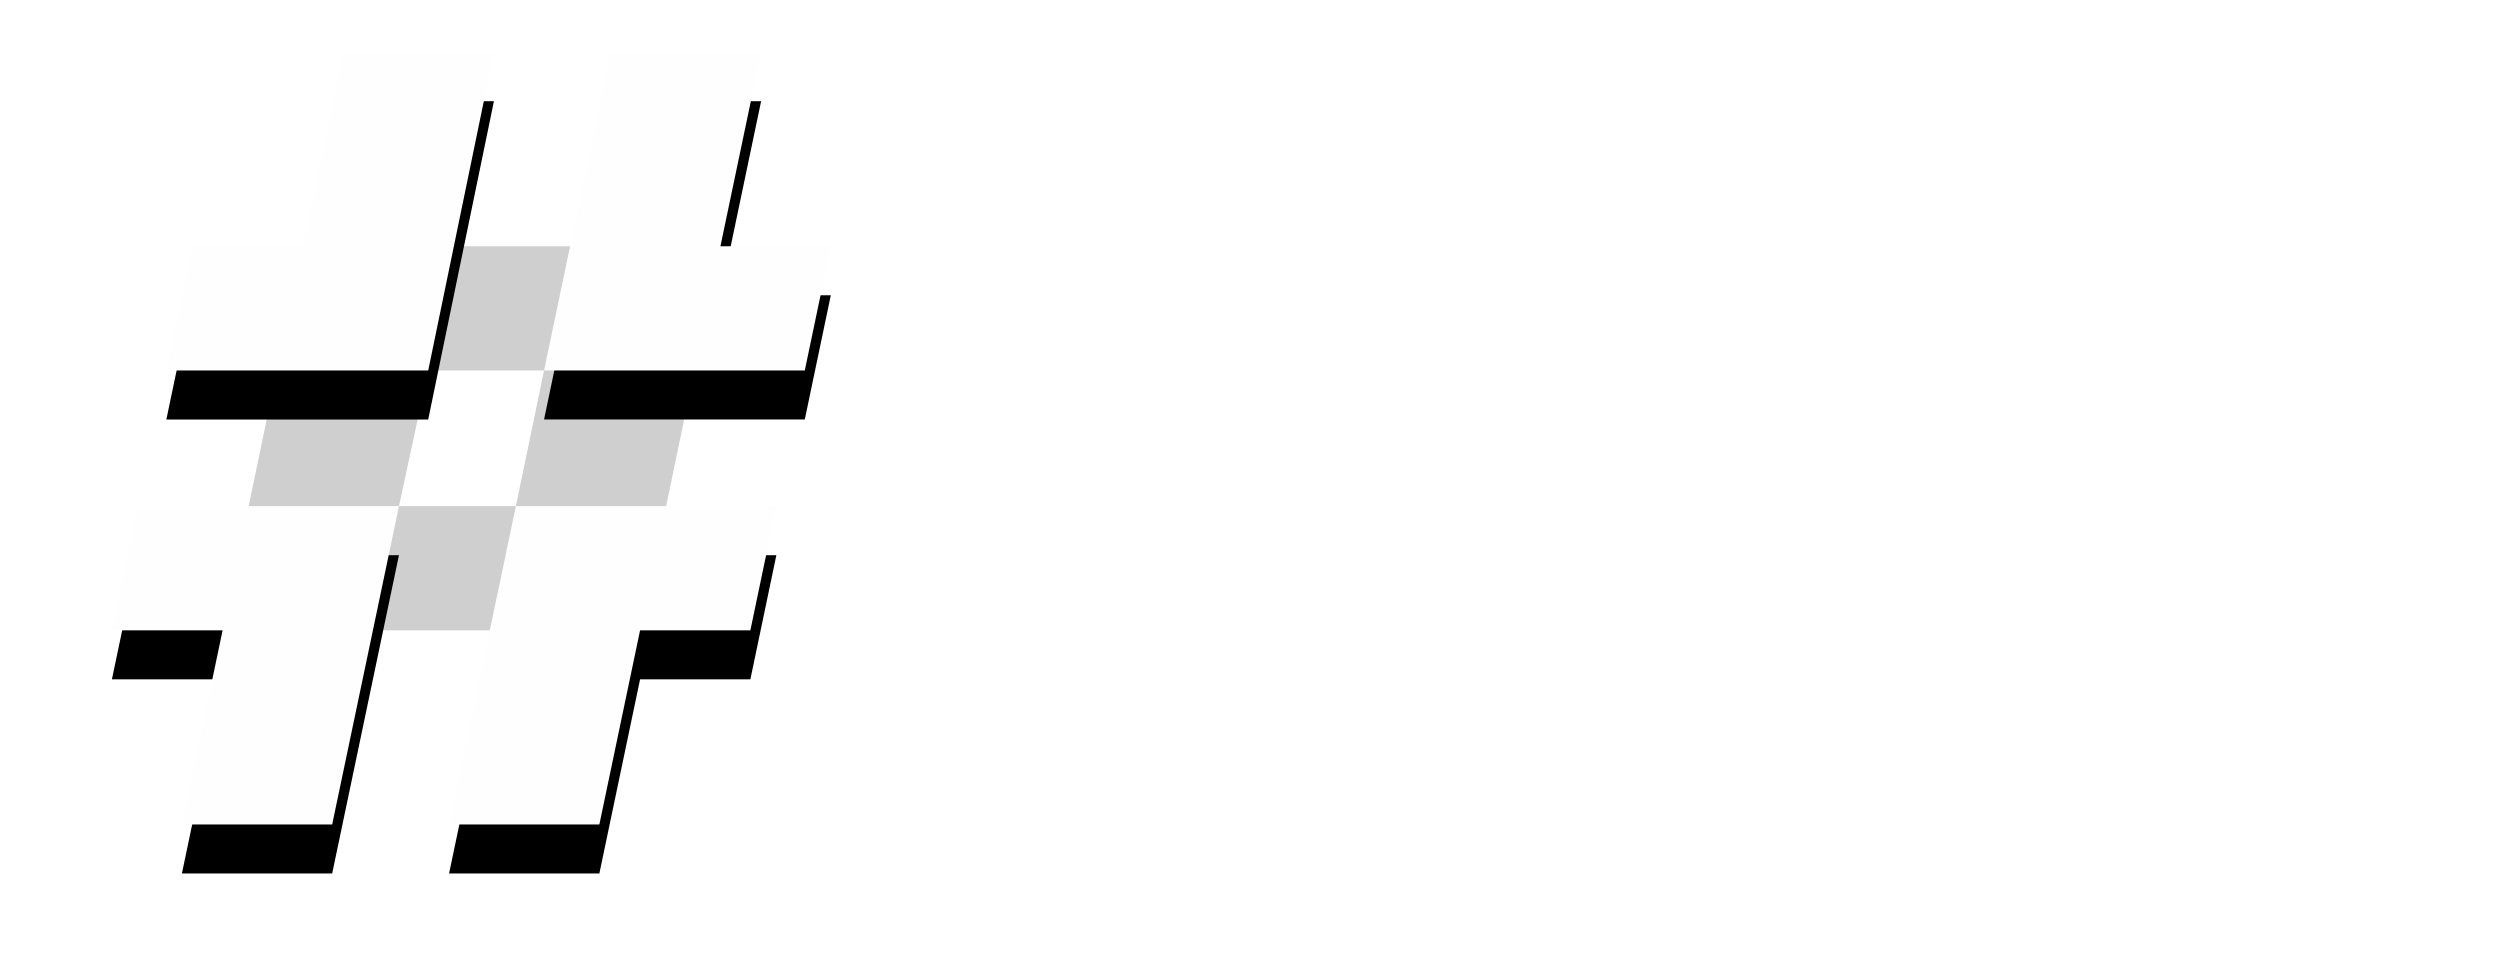 <?xml version="1.0" encoding="UTF-8"?>
<svg width="102px" height="40px" viewBox="0 0 102 40" version="1.1" xmlns="http://www.w3.org/2000/svg" xmlns:xlink="http://www.w3.org/1999/xlink">
    <!-- Generator: Sketch 45.2 (43514) - http://www.bohemiancoding.com/sketch -->
    <title>Group 6</title>
    <desc>Created with Sketch.</desc>
    <defs>
        <polygon id="path-1" points="12.278 19.038 1.628 19.038 0.566 24.105 5.082 24.105 3.422 32.025 9.553 32.025"></polygon>
        <filter x="-59.8%" y="-38.5%" width="219.5%" height="207.8%" filterUnits="objectBoundingBox" id="filter-2">
            <feOffset dx="0" dy="2" in="SourceAlpha" result="shadowOffsetOuter1"></feOffset>
            <feGaussianBlur stdDeviation="2" in="shadowOffsetOuter1" result="shadowBlurOuter1"></feGaussianBlur>
            <feColorMatrix values="0 0 0 0 0   0 0 0 0 0   0 0 0 0 0  0 0 0 0.5 0" type="matrix" in="shadowBlurOuter1"></feColorMatrix>
        </filter>
        <polygon id="path-3" points="14.322 32.025 20.454 32.025 22.115 24.105 26.615 24.105 27.676 19.038 17.048 19.038"></polygon>
        <filter x="-52.4%" y="-38.5%" width="204.8%" height="207.8%" filterUnits="objectBoundingBox" id="filter-4">
            <feOffset dx="0" dy="2" in="SourceAlpha" result="shadowOffsetOuter1"></feOffset>
            <feGaussianBlur stdDeviation="2" in="shadowOffsetOuter1" result="shadowBlurOuter1"></feGaussianBlur>
            <feColorMatrix values="0 0 0 0 0   0 0 0 0 0   0 0 0 0 0  0 0 0 0.5 0" type="matrix" in="shadowBlurOuter1"></feColorMatrix>
        </filter>
        <polygon id="path-5" points="28.835 13.502 29.897 8.435 25.393 8.435 27.054 0.515 20.922 0.515 18.197 13.502"></polygon>
        <filter x="-59.8%" y="-38.5%" width="219.7%" height="207.8%" filterUnits="objectBoundingBox" id="filter-6">
            <feOffset dx="0" dy="2" in="SourceAlpha" result="shadowOffsetOuter1"></feOffset>
            <feGaussianBlur stdDeviation="2" in="shadowOffsetOuter1" result="shadowBlurOuter1"></feGaussianBlur>
            <feColorMatrix values="0 0 0 0 0   0 0 0 0 0   0 0 0 0 0  0 0 0 0.5 0" type="matrix" in="shadowBlurOuter1"></feColorMatrix>
        </filter>
        <polygon id="path-7" points="16.153 0.515 10.022 0.515 8.361 8.435 3.849 8.435 2.787 13.503 13.471 13.503"></polygon>
        <filter x="-52.4%" y="-38.5%" width="204.7%" height="207.8%" filterUnits="objectBoundingBox" id="filter-8">
            <feOffset dx="0" dy="2" in="SourceAlpha" result="shadowOffsetOuter1"></feOffset>
            <feGaussianBlur stdDeviation="2" in="shadowOffsetOuter1" result="shadowBlurOuter1"></feGaussianBlur>
            <feColorMatrix values="0 0 0 0 0   0 0 0 0 0   0 0 0 0 0  0 0 0 0.5 0" type="matrix" in="shadowBlurOuter1"></feColorMatrix>
        </filter>
    </defs>
    <g id="Page-1" stroke="none" stroke-width="1" fill="none" fill-rule="evenodd">
        <g id="04-JM-LabsWebsite-Black" transform="translate(-813, -261)">
            <g id="Group-6" transform="translate(817, 262.536)">
                <path d="M39.142,15.192 L41.166,15.192 L41.166,9.865 L46.606,9.865 L46.606,15.192 L48.63,15.192 L48.63,3.21 L46.606,3.21 L46.606,7.987 L41.166,7.987 L41.166,3.21 L39.142,3.21 L39.142,15.192 Z M53.418,15.322 C52.025,15.322 50.989,14.544 50.989,13.12 C50.989,11.257 52.576,10.011 56.592,9.557 L56.592,9.298 C56.592,8.44 56.138,8.068 55.183,8.068 C53.985,8.068 53.013,8.651 52.284,9.233 L51.313,7.987 C52.236,7.145 53.677,6.432 55.458,6.432 C57.757,6.432 58.551,7.533 58.551,9.541 L58.551,13.087 C58.551,14.123 58.616,14.755 58.794,15.192 L56.786,15.192 C56.673,14.836 56.592,14.577 56.592,14.091 C55.717,14.982 54.697,15.322 53.418,15.322 Z M54.147,13.783 C55.167,13.783 55.96,13.395 56.592,12.796 L56.592,10.901 C54.211,11.225 52.948,11.808 52.948,12.747 C52.948,13.427 53.418,13.783 54.147,13.783 Z M64.261,15.37 C66.22,15.37 67.856,14.528 67.856,12.715 C67.856,10.707 66.059,10.335 64.585,10.011 C63.565,9.784 62.707,9.573 62.707,8.877 C62.707,8.391 63.063,8.003 64.164,8.003 C64.941,8.003 65.961,8.424 66.593,8.942 L67.548,7.647 C66.658,6.902 65.654,6.432 64.018,6.432 C62.124,6.432 60.828,7.452 60.828,8.958 C60.828,10.95 62.593,11.338 64.067,11.678 C65.103,11.921 65.978,12.132 65.978,12.828 C65.978,13.541 65.33,13.816 64.261,13.816 C63.16,13.816 62.205,13.346 61.557,12.796 L60.472,14.01 C61.249,14.804 62.674,15.37 64.261,15.37 Z M70.02,15.192 L72.028,15.192 L72.028,9.25 C72.757,8.586 73.485,8.132 74.36,8.132 C75.234,8.132 75.639,8.57 75.639,9.525 L75.639,15.192 L77.647,15.192 L77.647,9.023 C77.647,7.323 76.675,6.432 75.169,6.432 C73.615,6.432 72.579,7.177 72.028,7.76 L72.028,3.21 L70.02,3.21 L70.02,15.192 Z M39.32,31.384 L40.47,31.384 L40.47,25.636 L44.809,25.636 L44.809,24.6 L40.47,24.6 L40.47,20.471 L46.331,20.471 L46.331,19.402 L39.32,19.402 L39.32,31.384 Z M48.722,20.876 L49.904,20.876 L49.904,19.677 L48.722,19.677 L48.722,20.876 Z M48.755,31.384 L49.872,31.384 L49.872,22.851 L48.755,22.851 L48.755,31.384 Z M52.975,31.384 L54.093,31.384 L54.093,25.134 C55.048,24.211 55.971,23.644 57.072,23.644 C58.238,23.644 58.772,24.227 58.772,25.426 L58.772,31.384 L59.889,31.384 L59.889,25.215 C59.889,23.628 59.031,22.689 57.347,22.689 C56.003,22.689 54.918,23.385 54.093,24.195 L54.093,22.851 L52.975,22.851 L52.975,31.384 Z M64.709,31.53 C63.187,31.53 62.297,30.72 62.297,29.393 C62.297,27.709 63.738,26.478 68.077,25.814 L68.077,25.377 C68.077,24.195 67.462,23.628 66.345,23.628 C65.001,23.628 64.045,24.195 63.155,24.972 L62.556,24.276 C63.576,23.337 64.758,22.689 66.442,22.689 C68.352,22.689 69.178,23.709 69.178,25.409 L69.178,29.279 C69.178,30.316 69.243,30.947 69.421,31.384 L68.271,31.384 C68.158,31.028 68.077,30.656 68.077,30.17 C67.089,31.06 65.988,31.53 64.709,31.53 Z M64.952,30.607 C66.15,30.607 67.203,30.105 68.077,29.263 L68.077,26.608 C64.418,27.223 63.398,28.13 63.398,29.247 C63.398,30.137 63.997,30.607 64.952,30.607 Z M72.104,31.384 L73.221,31.384 L73.221,25.134 C74.176,24.211 75.099,23.644 76.2,23.644 C77.366,23.644 77.9,24.227 77.9,25.426 L77.9,31.384 L79.018,31.384 L79.018,25.215 C79.018,23.628 78.159,22.689 76.475,22.689 C75.132,22.689 74.047,23.385 73.221,24.195 L73.221,22.851 L72.104,22.851 L72.104,31.384 Z M85.149,31.562 C86.882,31.562 87.869,30.623 88.549,29.182 L87.643,28.794 C87.044,30.057 86.38,30.607 85.198,30.607 C83.708,30.607 82.575,29.344 82.575,27.11 C82.575,24.551 83.967,23.644 85.23,23.644 C86.428,23.644 87.108,24.292 87.578,25.442 L88.533,25.021 C87.999,23.774 87.092,22.689 85.262,22.689 C83.352,22.689 81.457,24.065 81.457,27.126 C81.457,29.959 83.19,31.562 85.149,31.562 Z M94.227,31.562 C92.236,31.562 90.487,30.024 90.487,27.11 C90.487,24.082 92.43,22.689 94.227,22.689 C96.219,22.689 97.709,24.211 97.709,27.126 L97.709,27.336 L91.604,27.336 C91.621,29.441 92.819,30.623 94.292,30.623 C95.571,30.623 96.3,30.073 96.948,29.069 L97.644,29.619 C96.899,30.818 95.847,31.562 94.227,31.562 Z M91.621,26.446 L96.624,26.446 C96.511,24.826 95.733,23.628 94.211,23.628 C92.981,23.628 91.831,24.519 91.621,26.446 Z" id="Hash-Finance" fill="#FFFFFF"></path>
                <g id="Hash-Logo" transform="translate(0, 0.077)">
                    <path d="M17.047,19.038 L12.279,19.038 L13.471,13.502 L18.197,13.502 L17.047,19.038 Z M23.179,19.038 L24.329,13.502 L25.393,8.435 L19.262,8.435 L14.492,8.435 L8.361,8.435 L7.296,13.502 L6.147,19.038 L5.082,24.105 L11.257,24.105 L15.983,24.105 L22.114,24.105 L23.179,19.038 Z" id="Fill-1" fill="#CFCFCF"></path>
                    <g id="Fill-3">
                        <use fill="black" fill-opacity="1" filter="url(#filter-2)" xlink:href="#path-1"></use>
                        <use fill="#FEFEFE" fill-rule="evenodd" xlink:href="#path-1"></use>
                    </g>
                    <g id="Fill-5">
                        <use fill="black" fill-opacity="1" filter="url(#filter-4)" xlink:href="#path-3"></use>
                        <use fill="#FEFEFE" fill-rule="evenodd" xlink:href="#path-3"></use>
                    </g>
                    <g id="Fill-7">
                        <use fill="black" fill-opacity="1" filter="url(#filter-6)" xlink:href="#path-5"></use>
                        <use fill="#FEFEFE" fill-rule="evenodd" xlink:href="#path-5"></use>
                    </g>
                    <g id="Fill-9">
                        <use fill="black" fill-opacity="1" filter="url(#filter-8)" xlink:href="#path-7"></use>
                        <use fill="#FEFEFE" fill-rule="evenodd" xlink:href="#path-7"></use>
                    </g>
                </g>
            </g>
        </g>
    </g>
</svg>